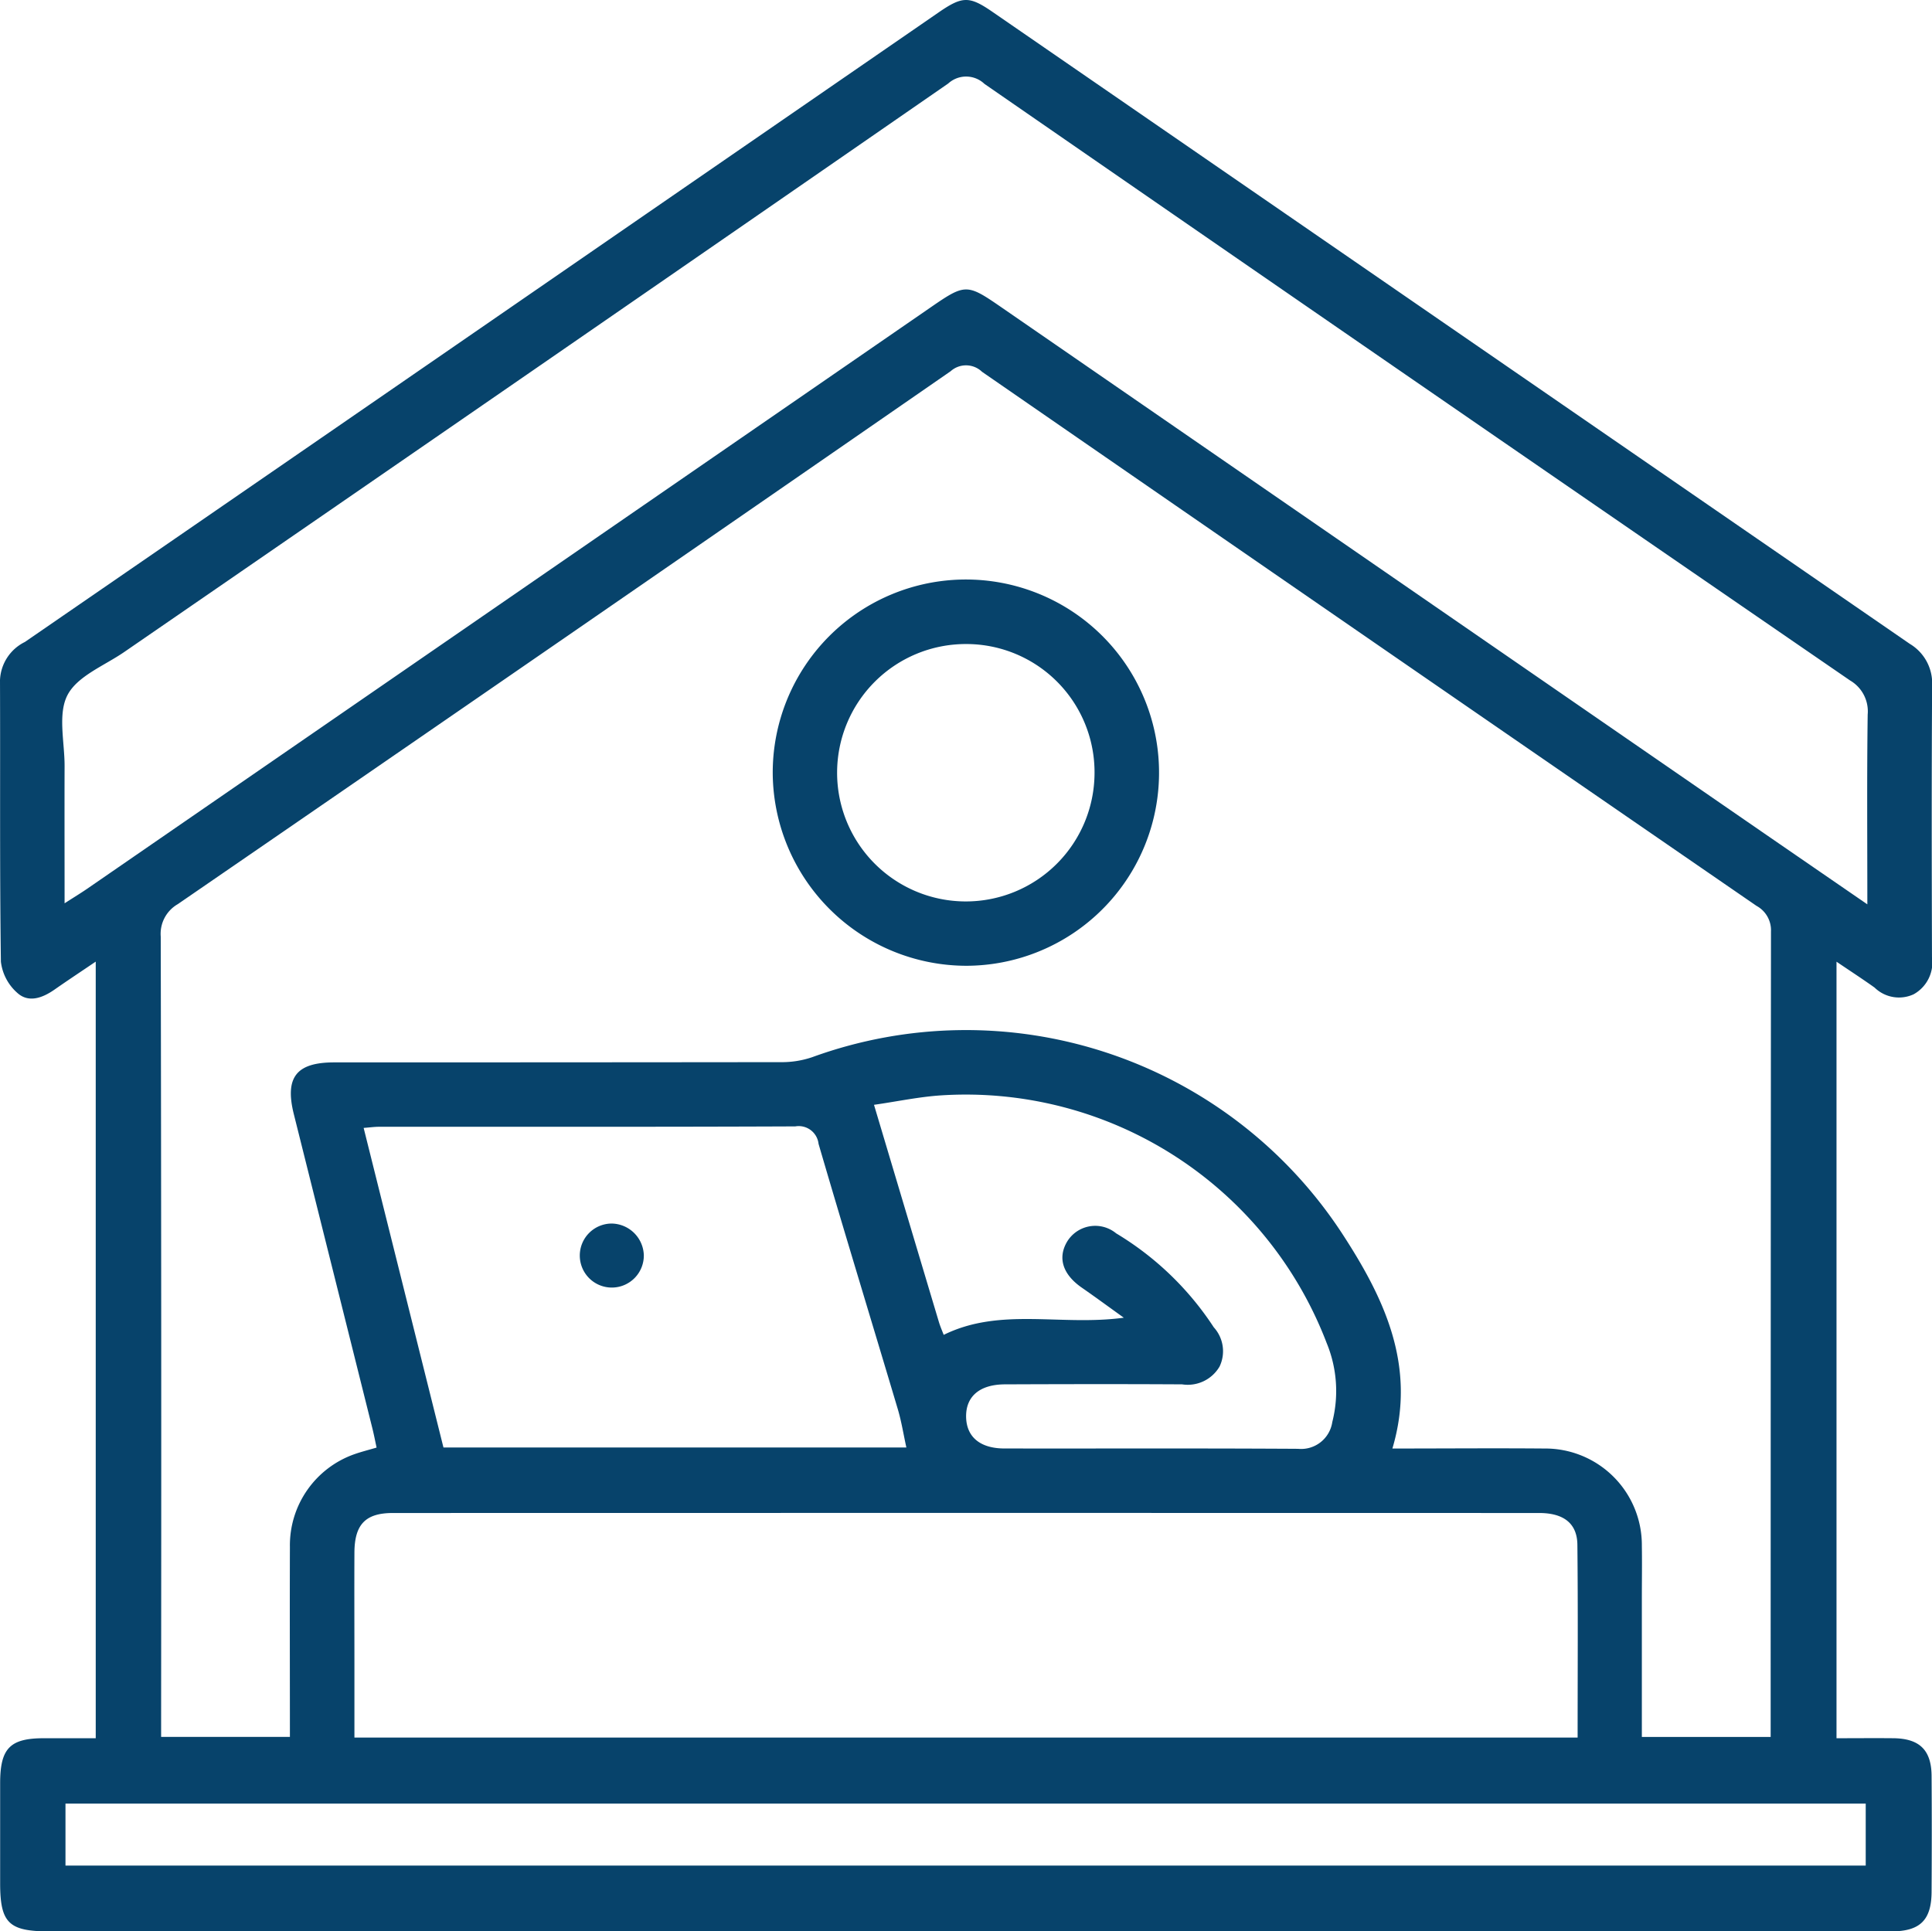 <svg xmlns="http://www.w3.org/2000/svg" xmlns:xlink="http://www.w3.org/1999/xlink" width="80.017" height="80" viewBox="0 0 80.017 80">
  <defs>
    <clipPath id="clip-path">
      <rect id="Rectangle_187" data-name="Rectangle 187" width="80.017" height="80" fill="#07436b"/>
    </clipPath>
  </defs>
  <g id="Groupe_437" data-name="Groupe 437" clip-path="url(#clip-path)">
    <path id="Tracé_66" data-name="Tracé 66" d="M3.965,72V39.832c-.625.423-1.171.784-1.708,1.159-.491.343-1.067.559-1.532.143a2.04,2.04,0,0,1-.688-1.3C-.016,35.949.015,32.062,0,28.175A1.842,1.842,0,0,1,1.03,26.592Q13.924,17.719,26.808,8.831L38.872.516C39.86-.164,40.143-.174,41.117.5Q60.106,13.586,79.1,26.671a1.9,1.9,0,0,1,.922,1.729c-.024,3.748-.017,7.5-.006,11.245a1.506,1.506,0,0,1-.758,1.539,1.447,1.447,0,0,1-1.619-.277c-.489-.349-.994-.677-1.577-1.072V72c.785,0,1.578-.008,2.37,0C79.513,72.017,80,72.5,80,73.588c.011,1.583.009,3.165,0,4.748C80,79.528,79.532,80,78.335,80Q68.421,80,58.507,80H2.022C.365,80,.007,79.647.006,78.016q0-2.082,0-4.165C.009,72.417.414,72,1.819,72c.691,0,1.382,0,2.146,0m53.7-12c2.151,0,4.232-.018,6.312,0A4,4,0,0,1,68,64.031c.012.722,0,1.444,0,2.166v5.751h5.335v-.62q0-16.371.013-32.743a1.148,1.148,0,0,0-.6-1.063Q56.7,26.477,40.672,15.4a.955.955,0,0,0-1.3-.023Q23.386,26.44,7.362,37.452a1.418,1.418,0,0,0-.705,1.342q.032,16.121.016,32.243v.909h5.334c0-2.661-.009-5.268,0-7.874a4,4,0,0,1,2.677-3.839c.284-.1.577-.173.913-.272-.064-.3-.115-.562-.181-.824q-1.624-6.5-3.248-12.992c-.379-1.523.109-2.139,1.673-2.139q9.25,0,18.5-.01a3.887,3.887,0,0,0,1.3-.207A18.618,18.618,0,0,1,55.55,51.039c1.761,2.691,3.143,5.525,2.117,8.965M77.339,37.461c0-2.754-.021-5.307.014-7.859a1.481,1.481,0,0,0-.729-1.416Q58.68,15.857,40.773,3.475a1.1,1.1,0,0,0-1.5-.017Q22.224,15.253,5.147,27.006c-.821.566-1.938.994-2.35,1.782s-.119,1.95-.122,2.948c-.006,1.848,0,3.7,0,5.68.393-.252.668-.419.932-.6q17.481-12.047,34.96-24.1c1.4-.965,1.488-.966,2.867-.015L71.658,33.548c1.842,1.271,3.687,2.539,5.682,3.912m-12,34.512c0-2.72.018-5.354-.01-7.988-.009-.878-.565-1.312-1.577-1.313q-23.742-.006-47.483,0c-1.137,0-1.586.477-1.591,1.644-.007,1.527,0,3.054,0,4.581v3.076ZM18.366,59.958H37.539c-.124-.564-.205-1.085-.354-1.585-1.092-3.665-2.211-7.322-3.283-10.992a.827.827,0,0,0-.964-.724c-5.747.024-11.495.014-17.242.016-.188,0-.375.027-.635.047l3.306,13.238M2.712,77.276H77.272V74.709H2.712ZM46.545,54.582c-.673-.483-1.2-.871-1.74-1.245-.786-.545-1.01-1.229-.609-1.906a1.363,1.363,0,0,1,2.031-.344,12.535,12.535,0,0,1,4.043,3.891,1.473,1.473,0,0,1,.24,1.627,1.526,1.526,0,0,1-1.551.737c-2.442-.014-4.885-.01-7.327,0-1.056,0-1.637.5-1.619,1.356.018.825.584,1.3,1.59,1.3,4.052.006,8.1-.011,12.156.014a1.306,1.306,0,0,0,1.42-1.109,5.206,5.206,0,0,0-.23-3.265A16,16,0,0,0,39.006,45.37c-.92.057-1.832.253-2.808.393.927,3.106,1.806,6.05,2.687,8.993.054.181.13.355.2.536,2.348-1.156,4.842-.355,7.462-.711" transform="translate(0 0)" fill="#07436b"/>
    <path id="Tracé_67" data-name="Tracé 67" d="M143.8,115.906a8,8,0,1,1,8.034,7.963,8.031,8.031,0,0,1-8.034-7.963m8-5.364a5.331,5.331,0,1,0,5.328,5.354,5.311,5.311,0,0,0-5.328-5.354" transform="translate(-111.796 -83.865)" fill="#07436b"/>
    <path id="Tracé_68" data-name="Tracé 68" d="M110.539,229a1.326,1.326,0,1,1-1.341-1.312A1.354,1.354,0,0,1,110.539,229" transform="translate(-83.874 -177.007)" fill="#07436b"/>
  </g>
</svg>
